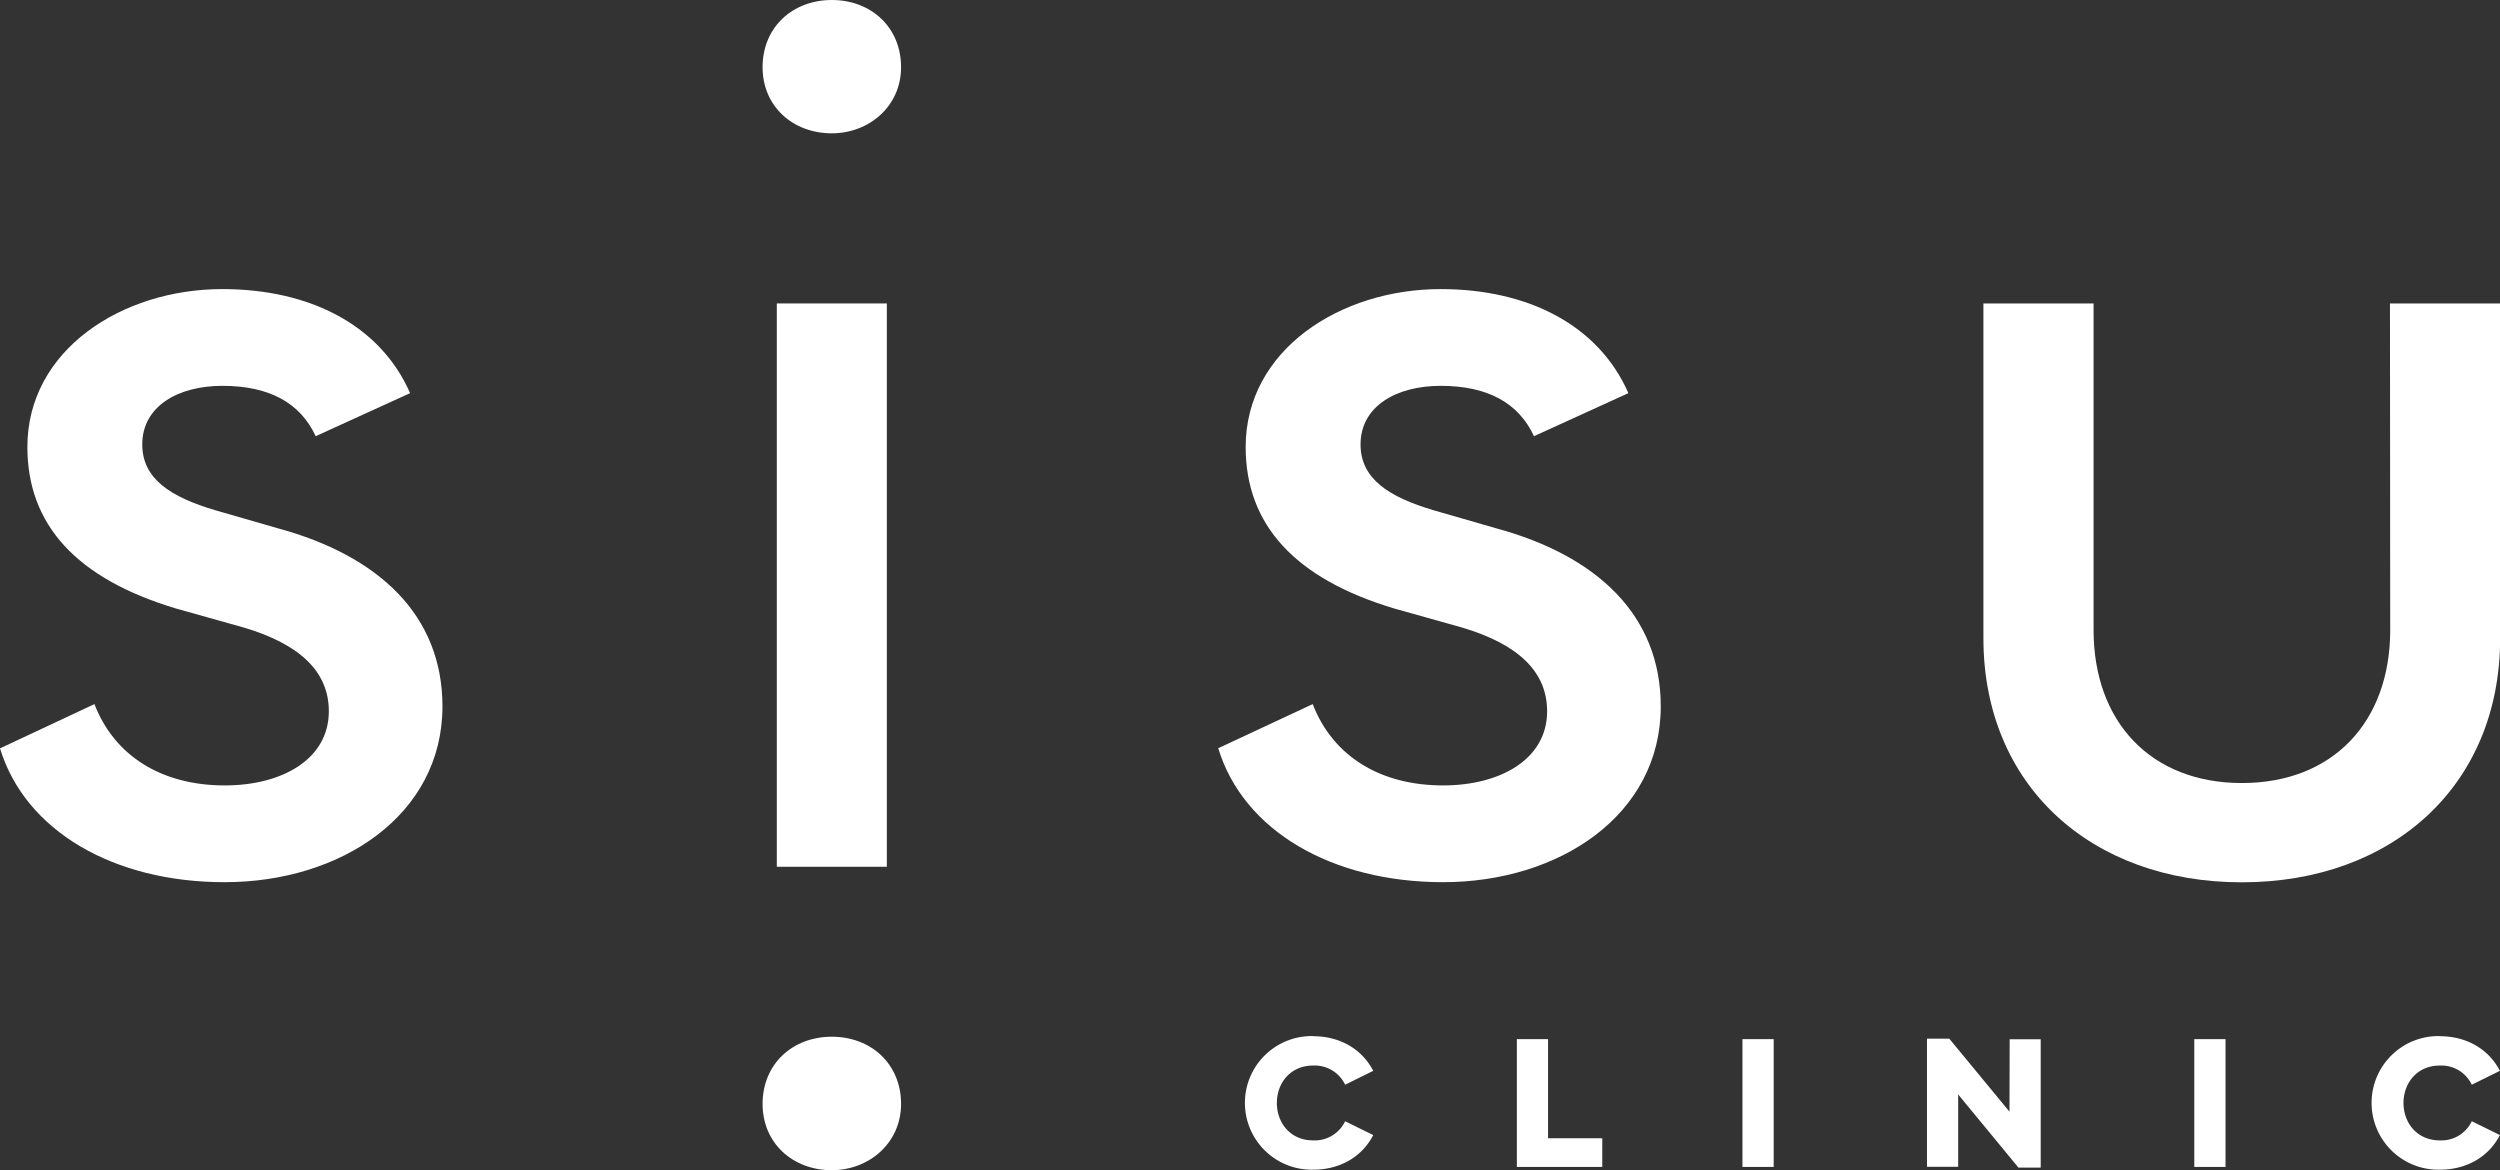 <svg xmlns="http://www.w3.org/2000/svg" viewBox="0 0 794.31 371.8"><rect x="0" y="0" width="794.31" height="371.8" fill="#333333" stroke="none"/><defs><style>.cls-1{fill:#fff;}</style></defs><g id="Layer_2" data-name="Layer 2"><g id="Layer_1-2" data-name="Layer 1"><path class="cls-1" d="M30,223.71c6.46,16.72,21.66,25.84,41.42,25.84,18.24,0,33.06-8.36,33.06-23.56,0-12.54-9.12-21.28-27-26.6l-21.66-6.08c-31.54-9.5-47.12-26.6-47.12-51.3,0-30.78,30-50.16,61.94-50.16,27.74,0,50.16,11.4,59.66,33.06l-30,13.68q-7.41-16-29.64-16c-14.06,0-25.46,6.46-25.46,18.62,0,11,9.12,16.72,23.18,20.9l19.76,5.7c32.3,8.74,52.44,27.74,52.44,56.62,0,34.58-32.3,55.86-69.16,55.86C36.1,280.33,8,264,0,237.77Z"/><path class="cls-1" d="M264.29,0c12.43,0,22,8.61,22,21.36,0,12.44-10.21,21-22,21-12.44,0-22-8.61-22-21C242.29,8.61,251.85,0,264.29,0Z"/><path class="cls-1" d="M264.29,329.39c12.43,0,22,8.61,22,21.36,0,12.44-10.21,21.05-22,21.05-12.44,0-22-8.61-22-21.05C242.29,338,251.85,329.39,264.29,329.39Z"/><rect class="cls-1" x="246.81" y="96.41" width="34.96" height="178.98"/><path class="cls-1" d="M417.08,223.71c6.46,16.72,21.66,25.84,41.42,25.84,18.24,0,33.06-8.36,33.06-23.56,0-12.54-9.12-21.28-27-26.6l-21.66-6.08c-31.54-9.5-47.12-26.6-47.12-51.3,0-30.78,30-50.16,61.94-50.16,27.74,0,50.16,11.4,59.66,33.06l-30,13.68q-7.41-16-29.64-16c-14.06,0-25.46,6.46-25.46,18.62,0,11,9.12,16.72,23.18,20.9l19.76,5.7c32.3,8.74,52.44,27.74,52.44,56.62,0,34.58-32.3,55.86-69.16,55.86-35.34,0-63.46-16.34-71.44-42.56Z"/><path class="cls-1" d="M759.35,96.41h35v106.4c0,46.74-34.2,77.52-82.08,77.52s-82.09-30.78-82.09-77.52V96.41h35V200.15c0,29.26,18.25,48.64,47.13,48.64s47.12-19.38,47.12-48.64Z"/><path class="cls-1" d="M417.23,329.23c8.64,0,15.6,4.23,19.08,11l-8.93,4.41a10.69,10.69,0,0,0-10.15-6.09c-7.25,0-11.54,5.56-11.54,11.89s4.29,11.89,11.54,11.89a10.69,10.69,0,0,0,10.15-6.09l8.93,4.4c-3.48,6.79-10.44,11-19.08,11a21.23,21.23,0,1,1,0-42.45Z"/><path class="cls-1" d="M481.94,330.16h9.91v31.49h17.23v9.11H481.94Z"/><path class="cls-1" d="M563.54,330.16v40.6h-9.92v-40.6Z"/><path class="cls-1" d="M622.16,347.73v23h-9.91V330h7.07l19.14,23.2.06-23h9.86v40.77H641.3Z"/><path class="cls-1" d="M707.1,330.16v40.6h-9.92v-40.6Z"/><path class="cls-1" d="M775.2,329.23c8.64,0,15.6,4.23,19.08,11l-8.93,4.41a10.71,10.71,0,0,0-10.15-6.09c-7.25,0-11.55,5.56-11.55,11.89s4.3,11.89,11.55,11.89a10.71,10.71,0,0,0,10.15-6.09l8.93,4.4c-3.48,6.79-10.44,11-19.08,11a21.23,21.23,0,1,1,0-42.45Z"/></g></g></svg>